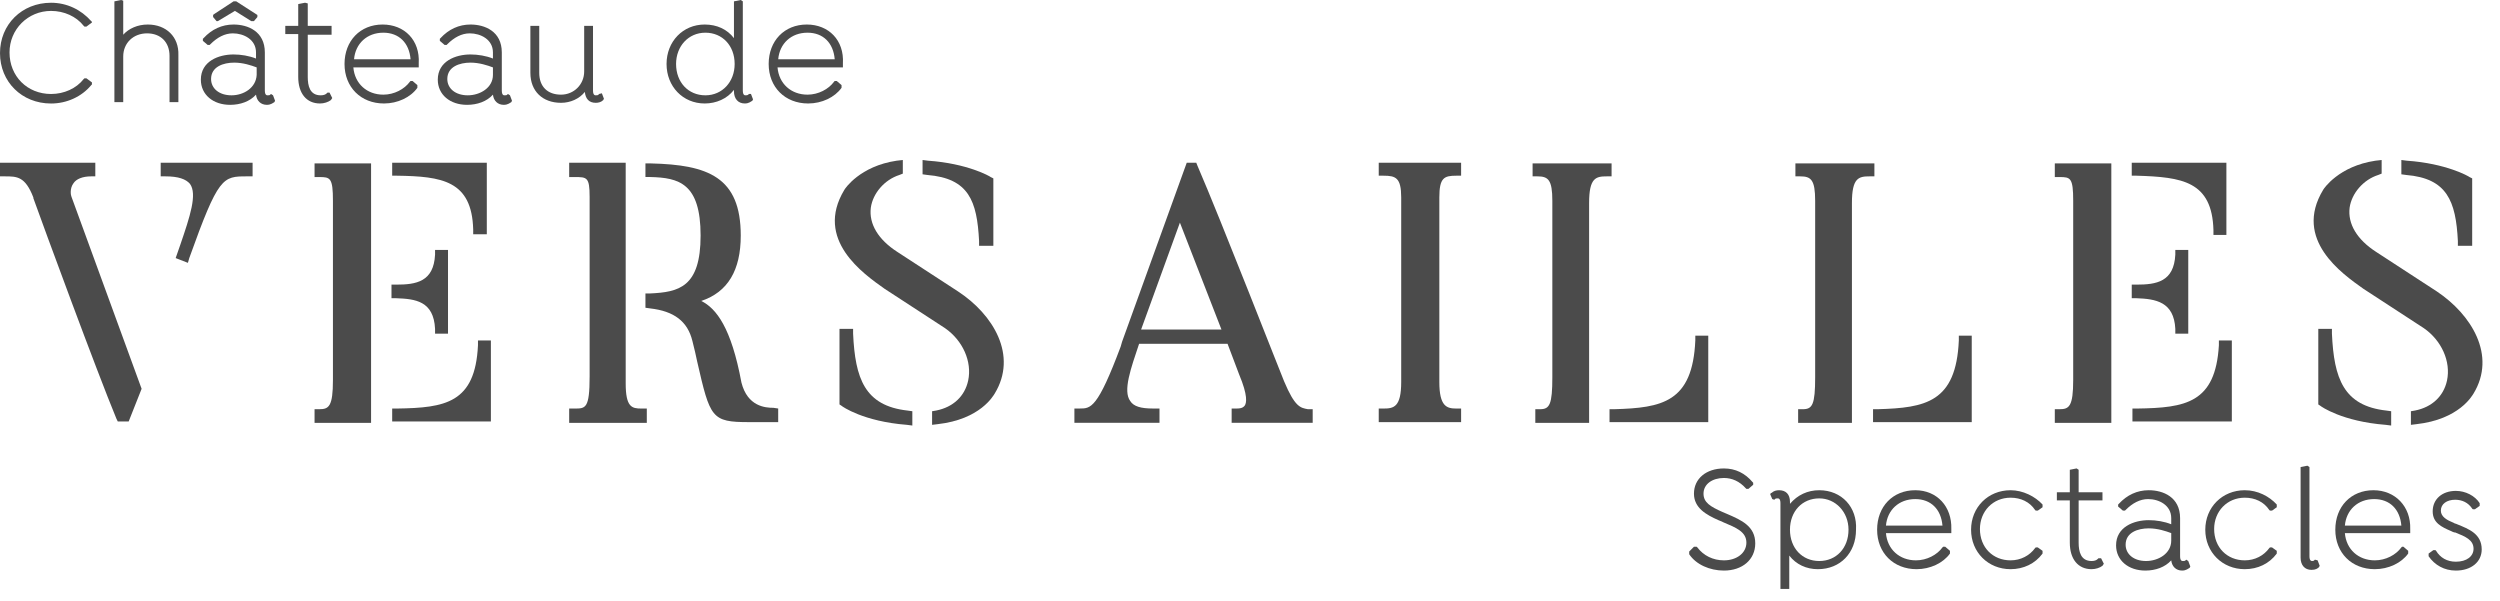 <svg width="79" height="19" viewBox="0 0 79 19" fill="none" xmlns="http://www.w3.org/2000/svg">
<path d="M54.584 16.244L54.562 16.266L54.584 16.244C54.541 16.223 54.476 16.201 54.433 16.18C54.046 16.008 53.831 15.879 53.831 15.599C53.831 15.298 54.11 15.104 54.476 15.104C54.734 15.104 54.971 15.212 55.164 15.427L55.186 15.448H55.251L55.401 15.319V15.255L55.38 15.233C55.143 14.954 54.842 14.803 54.476 14.803C53.916 14.803 53.529 15.126 53.529 15.599C53.529 16.051 53.916 16.266 54.304 16.438C54.347 16.46 54.368 16.46 54.411 16.481L54.454 16.503C54.863 16.675 55.186 16.804 55.186 17.148C55.186 17.471 54.885 17.707 54.476 17.707C54.132 17.707 53.831 17.557 53.637 17.299L53.615 17.277H53.529L53.379 17.428V17.492V17.514C53.594 17.837 54.024 18.03 54.476 18.03C55.057 18.03 55.466 17.686 55.466 17.17C55.466 16.632 55.035 16.438 54.584 16.244Z" fill="#4B4B4B"/>
<path d="M57.488 15.491C57.122 15.491 56.8 15.641 56.563 15.921V15.857C56.563 15.62 56.434 15.491 56.219 15.491C56.133 15.491 56.047 15.512 55.982 15.577H55.961L55.939 15.62L56.004 15.771L56.068 15.792L56.09 15.771C56.111 15.749 56.133 15.749 56.176 15.749C56.197 15.749 56.262 15.749 56.262 15.9V18.61H56.541V17.556C56.757 17.836 57.079 17.986 57.445 17.986C58.155 17.986 58.65 17.47 58.65 16.739C58.693 16.029 58.198 15.491 57.488 15.491ZM57.488 17.728C56.95 17.728 56.563 17.32 56.563 16.739C56.563 16.158 56.95 15.749 57.488 15.749C58.004 15.749 58.413 16.179 58.413 16.739C58.413 17.32 58.026 17.728 57.488 17.728Z" fill="#4B4B4B"/>
<path d="M60.522 15.491C59.812 15.491 59.317 16.007 59.317 16.739C59.317 17.47 59.833 17.986 60.565 17.986C60.995 17.986 61.404 17.793 61.619 17.492V17.47V17.406L61.468 17.276H61.404L61.382 17.298C61.21 17.535 60.887 17.707 60.543 17.707C60.027 17.707 59.639 17.363 59.596 16.846H61.662V16.803C61.662 16.782 61.662 16.739 61.662 16.717C61.683 16.007 61.21 15.491 60.522 15.491ZM59.596 16.61C59.639 16.115 60.005 15.771 60.522 15.771C61.017 15.771 61.339 16.093 61.382 16.61H59.596Z" fill="#4B4B4B"/>
<path d="M63.534 15.491C62.824 15.491 62.286 16.029 62.286 16.739C62.286 17.449 62.824 17.986 63.534 17.986C63.943 17.986 64.308 17.814 64.545 17.492V17.47V17.406L64.394 17.298H64.33L64.308 17.32C64.136 17.556 63.856 17.707 63.534 17.707C62.974 17.707 62.566 17.298 62.566 16.717C62.566 16.158 62.974 15.727 63.534 15.727C63.856 15.727 64.136 15.857 64.308 16.115L64.33 16.136H64.394L64.545 16.029V15.964V15.943C64.308 15.684 63.921 15.491 63.534 15.491Z" fill="#4B4B4B"/>
<path d="M66.309 17.642L66.288 17.664C66.245 17.707 66.18 17.728 66.094 17.728C65.75 17.728 65.685 17.427 65.685 17.147V15.813H66.438V15.555H65.685V14.845L65.621 14.802L65.406 14.845V15.555H64.997V15.813H65.406V17.147C65.406 17.664 65.664 17.986 66.094 17.986C66.223 17.986 66.352 17.944 66.438 17.879L66.481 17.814L66.395 17.642H66.309Z" fill="#4B4B4B"/>
<path d="M69.085 17.685L69.063 17.707C69.041 17.728 69.02 17.728 68.977 17.728C68.956 17.728 68.891 17.728 68.891 17.578V16.373C68.891 15.706 68.353 15.491 67.901 15.491C67.535 15.491 67.213 15.641 66.955 15.921L66.933 15.943V16.007L67.084 16.136H67.148L67.17 16.115C67.385 15.9 67.622 15.771 67.88 15.771C68.224 15.771 68.611 15.964 68.611 16.373V16.567C68.396 16.48 68.138 16.437 67.901 16.437C67.428 16.437 66.868 16.653 66.868 17.233C66.868 17.707 67.256 18.03 67.794 18.03C68.116 18.03 68.418 17.922 68.611 17.707C68.633 17.901 68.762 18.03 68.956 18.03C69.085 18.03 69.149 17.965 69.192 17.944L69.214 17.901L69.149 17.728L69.085 17.685ZM67.815 17.728C67.428 17.728 67.17 17.513 67.17 17.212C67.17 16.825 67.557 16.696 67.901 16.696C68.181 16.696 68.439 16.782 68.611 16.846V17.083C68.611 17.492 68.203 17.728 67.815 17.728Z" fill="#4B4B4B"/>
<path d="M70.935 15.491C70.225 15.491 69.687 16.029 69.687 16.739C69.687 17.449 70.225 17.986 70.935 17.986C71.344 17.986 71.709 17.814 71.946 17.492V17.47V17.406L71.796 17.298H71.731L71.709 17.32C71.537 17.556 71.258 17.707 70.935 17.707C70.376 17.707 69.967 17.298 69.967 16.717C69.967 16.158 70.376 15.727 70.935 15.727C71.258 15.727 71.537 15.857 71.709 16.115L71.731 16.136H71.796L71.946 16.029V15.964V15.943C71.709 15.684 71.344 15.491 70.935 15.491Z" fill="#4B4B4B"/>
<path d="M73.151 17.685L73.129 17.707C73.108 17.728 73.086 17.728 73.065 17.728C73.043 17.728 72.979 17.728 72.979 17.578V14.759L72.914 14.716L72.699 14.759V17.621C72.699 17.857 72.828 18.008 73.043 18.008C73.172 18.008 73.237 17.965 73.28 17.922L73.302 17.879L73.237 17.707L73.151 17.685Z" fill="#4B4B4B"/>
<path d="M75.001 15.491C74.291 15.491 73.796 16.007 73.796 16.739C73.796 17.47 74.313 17.986 75.044 17.986C75.475 17.986 75.883 17.793 76.099 17.492V17.47V17.406L75.948 17.276H75.905L75.883 17.298C75.711 17.535 75.388 17.707 75.044 17.707C74.528 17.707 74.141 17.363 74.098 16.846H76.163V16.803C76.163 16.782 76.163 16.739 76.163 16.717C76.185 16.007 75.69 15.491 75.001 15.491ZM74.098 16.61C74.141 16.115 74.506 15.771 75.023 15.771C75.518 15.771 75.84 16.093 75.883 16.61H74.098Z" fill="#4B4B4B"/>
<path d="M77.647 16.567C77.605 16.545 77.561 16.545 77.54 16.523C77.325 16.437 77.131 16.33 77.131 16.136C77.131 15.921 77.325 15.792 77.583 15.792C77.798 15.792 77.992 15.878 78.121 16.072L78.142 16.093H78.207L78.358 15.986V15.921V15.9C78.207 15.663 77.906 15.512 77.605 15.512C77.174 15.512 76.873 15.771 76.873 16.158C76.873 16.523 77.153 16.653 77.454 16.782C77.497 16.803 77.54 16.825 77.561 16.825H77.583C77.906 16.954 78.164 17.061 78.164 17.341C78.164 17.578 77.949 17.75 77.605 17.75C77.325 17.75 77.11 17.621 76.981 17.406L76.959 17.384H76.894L76.744 17.492V17.556V17.578C76.938 17.857 77.239 18.03 77.605 18.03C78.099 18.03 78.422 17.75 78.422 17.363C78.422 16.868 78.013 16.717 77.647 16.567Z" fill="#4B4B4B"/>
<path d="M1.614 0.087C0.688 0.087 0 0.775 0 1.679C0 2.583 0.688 3.271 1.614 3.271C2.108 3.271 2.582 3.056 2.883 2.69L2.905 2.669V2.604L2.732 2.475H2.668L2.646 2.496C2.41 2.798 2.022 2.97 1.614 2.97C0.861 2.97 0.301 2.41 0.301 1.657C0.301 0.926 0.882 0.345 1.614 0.345C2.022 0.345 2.41 0.517 2.646 0.818L2.668 0.84H2.732L2.905 0.711V0.689L2.883 0.668C2.56 0.302 2.108 0.087 1.614 0.087Z" fill="#4B4B4B"/>
<path d="M4.669 0.775C4.346 0.775 4.066 0.904 3.894 1.097V0.022L3.83 0L3.615 0.043V3.227H3.894V1.786C3.894 1.355 4.217 1.054 4.647 1.054C5.078 1.054 5.357 1.334 5.357 1.764V3.227H5.637V1.743C5.658 1.162 5.25 0.775 4.669 0.775Z" fill="#4B4B4B"/>
<path d="M8.563 2.969L8.541 2.991C8.52 3.012 8.498 3.012 8.455 3.012C8.434 3.012 8.369 3.012 8.369 2.861V1.657C8.369 0.99 7.831 0.775 7.38 0.775C7.014 0.775 6.691 0.925 6.433 1.205L6.411 1.226V1.291L6.562 1.42H6.627L6.648 1.398C6.863 1.183 7.1 1.054 7.358 1.054C7.702 1.054 8.09 1.248 8.09 1.657V1.85C7.874 1.764 7.616 1.721 7.38 1.721C6.906 1.721 6.347 1.936 6.347 2.517C6.347 2.991 6.734 3.313 7.272 3.313C7.595 3.313 7.896 3.206 8.09 2.991C8.111 3.184 8.24 3.313 8.434 3.313C8.563 3.313 8.628 3.249 8.671 3.227L8.692 3.184L8.628 3.012L8.563 2.969ZM7.315 3.012C6.928 3.012 6.67 2.797 6.67 2.496C6.67 2.108 7.057 1.979 7.401 1.979C7.681 1.979 7.939 2.065 8.111 2.13V2.367C8.09 2.775 7.702 3.012 7.315 3.012Z" fill="#4B4B4B"/>
<path d="M6.885 0.667L7.423 0.344L7.939 0.667H7.96H8.025L8.133 0.538V0.473L7.466 0.043H7.38L6.756 0.452L6.734 0.473V0.538L6.842 0.667H6.885Z" fill="#4B4B4B"/>
<path d="M10.349 2.926L10.327 2.948C10.284 2.991 10.22 3.012 10.134 3.012C9.789 3.012 9.725 2.711 9.725 2.431V1.097H10.478V0.818H9.725V0.108L9.639 0.086L9.424 0.129V0.818H9.015V1.076H9.424V2.431C9.424 2.948 9.682 3.27 10.112 3.27C10.241 3.27 10.37 3.227 10.456 3.163L10.499 3.098L10.413 2.926H10.349Z" fill="#4B4B4B"/>
<path d="M12.091 0.775C11.381 0.775 10.887 1.291 10.887 2.022C10.887 2.754 11.403 3.27 12.134 3.27C12.565 3.27 12.974 3.077 13.189 2.775V2.754V2.689L13.038 2.56H12.974L12.952 2.582C12.78 2.818 12.457 2.991 12.113 2.991C11.597 2.991 11.209 2.646 11.166 2.13H13.232V2.087C13.232 2.065 13.232 2.022 13.232 2.001C13.275 1.269 12.78 0.775 12.091 0.775ZM11.188 1.872C11.231 1.377 11.597 1.033 12.113 1.033C12.608 1.033 12.931 1.355 12.974 1.872H11.188Z" fill="#4B4B4B"/>
<path d="M16.05 2.969L16.029 2.991C16.007 3.012 15.986 3.012 15.943 3.012C15.921 3.012 15.857 3.012 15.857 2.861V1.657C15.857 0.99 15.319 0.775 14.867 0.775C14.501 0.775 14.178 0.925 13.92 1.205L13.899 1.226V1.291L14.049 1.42H14.114L14.135 1.398C14.351 1.183 14.587 1.054 14.845 1.054C15.19 1.054 15.577 1.248 15.577 1.657V1.85C15.362 1.764 15.104 1.721 14.867 1.721C14.393 1.721 13.834 1.936 13.834 2.517C13.834 2.991 14.221 3.313 14.759 3.313C15.082 3.313 15.383 3.206 15.577 2.991C15.598 3.184 15.727 3.313 15.921 3.313C16.05 3.313 16.115 3.249 16.158 3.227L16.179 3.184L16.115 3.012L16.05 2.969ZM14.781 3.012C14.393 3.012 14.135 2.797 14.135 2.496C14.135 2.108 14.523 1.979 14.867 1.979C15.146 1.979 15.405 2.065 15.577 2.13V2.367C15.577 2.775 15.168 3.012 14.781 3.012Z" fill="#4B4B4B"/>
<path d="M18.933 2.969L18.912 2.991C18.89 3.012 18.869 3.012 18.826 3.012C18.804 3.012 18.739 3.012 18.739 2.861V0.818H18.46V2.259C18.46 2.668 18.137 2.991 17.728 2.991C17.298 2.991 17.04 2.732 17.04 2.302V0.818H16.76V2.302C16.76 2.883 17.147 3.249 17.728 3.249C18.029 3.249 18.309 3.12 18.481 2.905C18.503 3.12 18.61 3.249 18.826 3.249C18.912 3.249 18.998 3.227 19.062 3.163L19.084 3.12L19.019 2.948L18.933 2.969Z" fill="#4B4B4B"/>
<path d="M23.666 2.969L23.645 2.991C23.623 3.012 23.58 3.012 23.559 3.012C23.537 3.012 23.473 3.012 23.473 2.861V0.043L23.408 0L23.193 0.043V1.205C22.978 0.925 22.655 0.775 22.268 0.775C21.579 0.775 21.063 1.312 21.063 2.022C21.063 2.732 21.579 3.27 22.268 3.27C22.634 3.27 22.978 3.12 23.193 2.84V2.883C23.193 3.12 23.322 3.27 23.537 3.27C23.666 3.27 23.731 3.206 23.774 3.184L23.796 3.141L23.731 2.969H23.666ZM22.29 3.012C21.752 3.012 21.364 2.603 21.364 2.022C21.364 1.463 21.752 1.033 22.29 1.033C22.827 1.033 23.215 1.442 23.215 2.022C23.215 2.582 22.827 3.012 22.29 3.012Z" fill="#4B4B4B"/>
<path d="M25.495 0.775C24.785 0.775 24.29 1.291 24.29 2.022C24.29 2.754 24.807 3.27 25.538 3.27C25.969 3.27 26.377 3.077 26.593 2.775V2.754V2.689L26.442 2.56H26.377L26.356 2.582C26.184 2.818 25.861 2.991 25.517 2.991C25 2.991 24.613 2.646 24.57 2.13H26.636V2.087C26.636 2.065 26.636 2.022 26.636 2.001C26.679 1.269 26.184 0.775 25.495 0.775ZM24.592 1.872C24.635 1.377 25 1.033 25.517 1.033C26.012 1.033 26.334 1.355 26.377 1.872H24.592Z" fill="#4B4B4B"/>
<path d="M23.43 12.091C23.107 10.349 22.634 9.746 22.16 9.51C22.999 9.23 23.408 8.541 23.408 7.444C23.408 5.594 22.375 5.207 20.568 5.164H20.396V5.594H20.547C21.45 5.615 22.139 5.788 22.139 7.444C22.139 9.079 21.45 9.23 20.547 9.273H20.396V9.725L20.547 9.746C21.3 9.832 21.73 10.155 21.881 10.779C21.945 11.016 21.988 11.231 22.031 11.425C22.44 13.21 22.483 13.339 23.666 13.339H24.591V12.909L24.441 12.887C24.183 12.887 23.623 12.845 23.43 12.091Z" fill="#4B4B4B"/>
<path d="M19.772 12.114V5.143H17.986V5.595H18.159C18.546 5.595 18.632 5.595 18.632 6.219V11.899C18.632 12.91 18.503 12.91 18.159 12.91H17.986V13.362H20.439V12.91H20.267C19.966 12.91 19.772 12.867 19.772 12.114Z" fill="#4B4B4B"/>
<path d="M30.939 7.616V7.767H31.39V5.637L31.304 5.594C31.283 5.572 30.573 5.164 29.325 5.078L29.153 5.056V5.508L29.303 5.529C30.616 5.637 30.874 6.347 30.939 7.616Z" fill="#4B4B4B"/>
<path d="M26.958 10.542V10.392H26.528V12.78L26.593 12.823C26.614 12.845 27.281 13.318 28.658 13.425L28.83 13.447V12.995L28.68 12.974C27.324 12.823 27.023 11.962 26.958 10.542Z" fill="#4B4B4B"/>
<path d="M30.272 9.208L28.357 7.961C27.754 7.573 27.453 7.078 27.518 6.562C27.582 6.11 27.948 5.68 28.421 5.529L28.529 5.486V5.056L28.335 5.078C27.173 5.25 26.7 5.96 26.679 6.003C25.732 7.573 27.281 8.649 27.948 9.122L29.863 10.37C30.422 10.758 30.723 11.425 30.594 12.027C30.487 12.522 30.121 12.866 29.583 12.973L29.454 12.995V13.425L29.626 13.404C30.982 13.253 31.39 12.5 31.433 12.436C32.165 11.231 31.39 9.94 30.272 9.208Z" fill="#4B4B4B"/>
<path d="M77.669 7.616V7.767H78.121V5.637L78.035 5.594C78.013 5.572 77.303 5.164 76.055 5.078L75.883 5.056V5.508L76.034 5.529C77.325 5.637 77.605 6.347 77.669 7.616Z" fill="#4B4B4B"/>
<path d="M73.689 10.542V10.392H73.258V12.78L73.323 12.823C73.345 12.845 74.012 13.318 75.388 13.425L75.561 13.447V12.995L75.41 12.974C74.055 12.823 73.753 11.962 73.689 10.542Z" fill="#4B4B4B"/>
<path d="M77.002 9.208L75.087 7.961C74.485 7.573 74.184 7.078 74.248 6.562C74.313 6.11 74.678 5.68 75.152 5.529L75.26 5.486V5.056L75.066 5.078C73.904 5.25 73.431 5.96 73.409 6.003C72.463 7.573 74.012 8.649 74.678 9.122L76.593 10.37C77.153 10.758 77.454 11.425 77.325 12.027C77.217 12.522 76.852 12.866 76.314 12.973L76.185 12.995V13.425L76.357 13.404C77.712 13.253 78.121 12.5 78.164 12.436C78.895 11.231 78.099 9.94 77.002 9.208Z" fill="#4B4B4B"/>
<path d="M40.577 12.048C40.534 11.962 38.555 6.885 37.845 5.25L37.802 5.142H37.501L35.457 10.8L35.414 10.951C34.682 12.909 34.467 12.909 34.123 12.909H33.951V13.361H36.64V12.909H36.425C36.059 12.909 35.822 12.845 35.715 12.672C35.478 12.35 35.736 11.64 35.995 10.865H38.791L39.157 11.833C39.437 12.5 39.394 12.737 39.329 12.823C39.308 12.845 39.265 12.909 39.093 12.909H38.92V13.361H41.481V12.931H41.33C41.093 12.887 40.921 12.866 40.577 12.048ZM38.598 10.413H36.059L37.285 7.035L38.598 10.413Z" fill="#4B4B4B"/>
<path d="M3.012 5.573V5.143H0V5.573H0.151C0.538 5.573 0.796 5.573 1.054 6.24V6.262C1.377 7.165 3.055 11.726 3.679 13.232L3.722 13.319H4.066L4.475 12.286L2.259 6.219C2.238 6.176 2.195 5.96 2.324 5.788C2.41 5.659 2.603 5.573 2.883 5.573H3.012ZM7.982 5.573V5.143H5.078V5.573H5.228C5.637 5.573 5.874 5.659 6.003 5.81C6.239 6.133 6.003 6.843 5.701 7.725L5.551 8.155L5.938 8.306L5.981 8.155C6.906 5.573 7.035 5.573 7.81 5.573H7.982ZM11.726 13.34V5.164H9.94V5.595H10.091C10.435 5.595 10.521 5.616 10.521 6.348V12.006C10.521 12.845 10.392 12.931 10.091 12.931H9.94V13.362H11.726V13.34ZM14.157 10.543V7.897H13.748V8.047C13.705 8.908 13.146 8.994 12.522 8.994H12.371V9.424H12.522C13.124 9.446 13.705 9.51 13.748 10.393V10.543H14.157ZM15.512 13.34V10.758H15.104V10.909C15.018 12.738 14.071 12.888 12.543 12.91H12.393V13.319H15.512V13.34ZM15.383 7.402V5.143H12.393V5.552H12.543C13.963 5.573 14.91 5.702 14.953 7.251V7.402H15.383ZM66.718 13.34V5.164H64.932V5.595H65.083C65.427 5.595 65.513 5.616 65.513 6.348V12.006C65.513 12.845 65.384 12.931 65.083 12.931H64.932V13.362H66.718V13.34ZM67.536 12.91H67.385V13.319H70.526V10.758H70.117V10.909C70.01 12.738 69.063 12.888 67.536 12.91ZM68.74 10.393V10.543H69.149V7.897H68.74V8.047C68.697 8.908 68.138 8.994 67.514 8.994H67.363V9.424H67.514C68.117 9.446 68.697 9.532 68.74 10.393ZM69.945 7.273V7.423H70.354V5.143H67.363V5.552H67.514C68.956 5.595 69.902 5.724 69.945 7.273ZM62.307 13.34V10.608H61.899V10.758C61.813 12.716 60.844 12.888 59.338 12.931H59.188V13.34H62.307ZM58.521 13.34V6.412C58.521 5.616 58.736 5.573 59.08 5.573H59.231V5.164H56.735V5.573H56.886C57.23 5.573 57.359 5.681 57.359 6.348V11.92C57.359 12.781 57.273 12.931 56.972 12.931H56.821V13.362H58.521V13.34ZM53.981 13.34V10.608H53.572V10.758C53.486 12.716 52.518 12.888 51.012 12.931H50.861V13.34H53.981ZM50.216 13.34V6.412C50.216 5.616 50.431 5.573 50.775 5.573H50.926V5.164H48.43V5.573H48.581C48.925 5.573 49.054 5.681 49.054 6.348V11.92C49.054 12.781 48.968 12.931 48.667 12.931H48.516V13.362H50.216V13.34ZM46.171 13.34V12.91H46.021C45.719 12.91 45.483 12.845 45.483 12.071V6.24C45.483 5.616 45.633 5.552 46.021 5.552H46.171V5.143H43.568V5.552H43.718C44.106 5.552 44.278 5.616 44.278 6.24V12.071C44.278 12.867 44.041 12.91 43.718 12.91H43.568V13.34H46.171Z" fill="#4B4B4B"/>
</svg>
